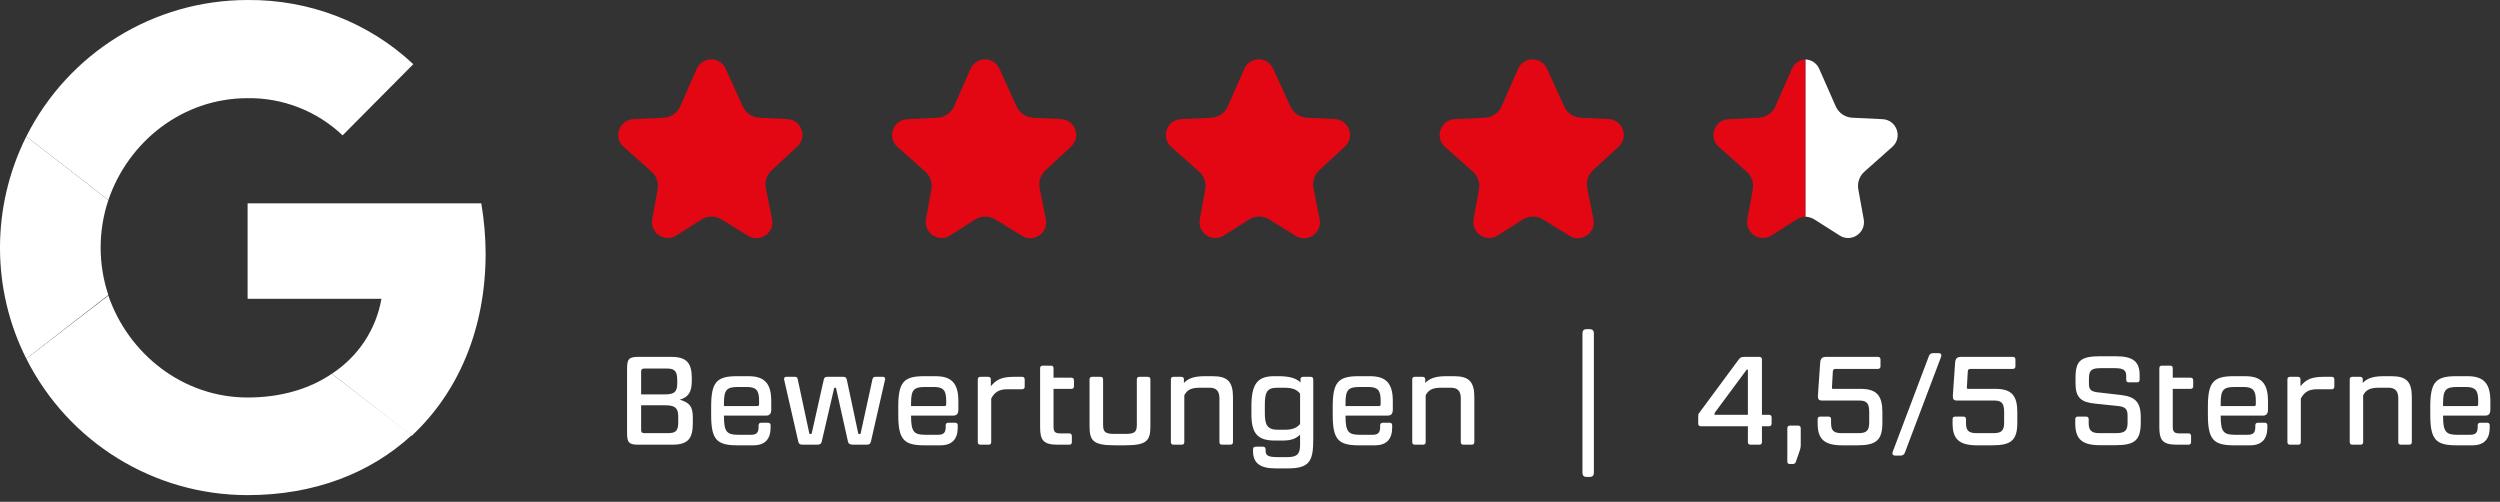 <svg width="279" height="56" viewBox="0 0 279 56" fill="none" xmlns="http://www.w3.org/2000/svg">
<rect x="0" y="0" width="279" height="56" fill="#333333" stroke="none"/>
<path d="M75.02 49.627H71.24C70.177 49.627 69.981 49.375 69.981 48.325V41.129C69.981 40.079 70.177 39.827 71.24 39.827H74.909C76.63 39.827 77.204 40.499 77.204 42.221V42.473C77.204 43.803 76.799 44.335 75.861 44.601C76.924 44.937 77.317 45.315 77.317 46.575V47.261C77.317 48.983 76.743 49.627 75.02 49.627ZM75.692 47.121V46.477C75.692 45.539 75.329 45.231 74.264 45.231H71.549V48.003C71.549 48.227 71.66 48.339 71.885 48.339H74.558C75.454 48.339 75.692 48.031 75.692 47.121ZM75.581 42.781V42.445C75.581 41.493 75.343 41.129 74.46 41.129H71.885C71.66 41.129 71.549 41.241 71.549 41.465V44.013H74.195C75.245 44.013 75.581 43.747 75.581 42.781ZM84.069 49.697H82.249C79.939 49.697 79.365 48.997 79.365 46.281V45.399C79.365 42.697 79.939 41.983 82.221 41.983H83.523C85.329 41.983 86.071 42.795 86.071 44.755V45.721C86.071 46.155 85.889 46.379 85.525 46.379H80.793V46.449C80.793 48.171 81.115 48.521 82.347 48.521H83.831C84.405 48.521 84.657 48.283 84.657 47.681V47.471C84.657 47.275 84.755 47.177 84.965 47.177H85.707C85.903 47.177 86.001 47.275 86.001 47.471V47.695C86.001 49.025 85.357 49.697 84.069 49.697ZM84.713 45.119V44.671C84.713 43.593 84.405 43.187 83.355 43.187H82.375C81.101 43.187 80.793 43.495 80.793 44.993V45.315H84.545C84.657 45.315 84.713 45.245 84.713 45.119ZM96.627 49.627H95.199C94.863 49.627 94.681 49.529 94.625 49.249L93.309 43.341C93.295 43.299 93.281 43.271 93.239 43.271H93.155C93.113 43.271 93.099 43.299 93.085 43.341L91.713 49.249C91.643 49.571 91.475 49.627 91.139 49.627H89.641C89.305 49.627 89.151 49.571 89.081 49.249L87.499 42.319C87.499 42.137 87.583 42.053 87.751 42.053H88.703C88.927 42.053 88.983 42.137 89.025 42.319L90.313 48.339C90.327 48.409 90.355 48.437 90.397 48.437H90.509C90.551 48.437 90.579 48.409 90.593 48.339L91.937 42.347C91.979 42.151 92.091 42.053 92.301 42.053H94.135C94.331 42.053 94.457 42.151 94.499 42.347L95.773 48.339C95.787 48.409 95.815 48.437 95.857 48.437H95.969C96.011 48.437 96.039 48.409 96.053 48.339L97.369 42.319C97.411 42.137 97.523 42.053 97.705 42.053H98.531C98.699 42.053 98.783 42.137 98.783 42.319L97.201 49.249C97.131 49.571 97.005 49.627 96.627 49.627ZM104.951 49.697H103.131C100.821 49.697 100.247 48.997 100.247 46.281V45.399C100.247 42.697 100.821 41.983 103.103 41.983H104.405C106.211 41.983 106.953 42.795 106.953 44.755V45.721C106.953 46.155 106.771 46.379 106.407 46.379H101.675V46.449C101.675 48.171 101.997 48.521 103.229 48.521H104.713C105.287 48.521 105.539 48.283 105.539 47.681V47.471C105.539 47.275 105.637 47.177 105.847 47.177H106.589C106.785 47.177 106.883 47.275 106.883 47.471V47.695C106.883 49.025 106.239 49.697 104.951 49.697ZM105.595 45.119V44.671C105.595 43.593 105.287 43.187 104.237 43.187H103.257C101.983 43.187 101.675 43.495 101.675 44.993V45.315H105.427C105.539 45.315 105.595 45.245 105.595 45.119ZM110.339 49.627H109.415C109.219 49.627 109.121 49.529 109.121 49.333V42.347C109.121 42.151 109.219 42.053 109.415 42.053H110.283C110.479 42.053 110.577 42.151 110.577 42.347V43.103C111.179 42.389 111.739 42.053 113.167 42.053H114.063C114.259 42.053 114.357 42.151 114.357 42.361V43.131C114.357 43.341 114.259 43.439 114.063 43.439H112.453C111.501 43.439 111.011 43.747 110.619 44.475V49.333C110.619 49.529 110.521 49.627 110.339 49.627ZM119.324 49.627H118.036C116.454 49.627 116.076 49.137 116.076 47.681V41.101C116.076 40.905 116.174 40.807 116.37 40.807H117.294C117.476 40.807 117.574 40.905 117.574 41.101V42.151H119.548C119.758 42.151 119.856 42.249 119.856 42.459V43.103C119.856 43.299 119.758 43.397 119.548 43.397H117.574V47.611C117.574 48.213 117.77 48.367 118.344 48.367H119.324C119.52 48.367 119.618 48.465 119.618 48.675V49.333C119.618 49.529 119.52 49.627 119.324 49.627ZM125.555 49.697H124.393C121.929 49.697 121.593 49.137 121.593 47.527V42.347C121.593 42.151 121.691 42.053 121.887 42.053H122.811C123.007 42.053 123.105 42.151 123.105 42.347V47.373C123.105 48.199 123.329 48.423 124.337 48.423H125.611C126.675 48.423 126.871 48.185 126.871 47.359V42.347C126.871 42.151 126.969 42.053 127.165 42.053H128.075C128.285 42.053 128.383 42.151 128.383 42.347V47.527C128.383 49.137 128.061 49.697 125.555 49.697ZM137.292 49.627H136.382C136.186 49.627 136.088 49.529 136.088 49.333V44.433C136.088 43.663 135.738 43.271 135.024 43.271H133.918C132.924 43.271 132.49 43.509 132.168 44.111V49.333C132.168 49.529 132.07 49.627 131.888 49.627H130.964C130.768 49.627 130.67 49.529 130.67 49.333V42.347C130.67 42.151 130.768 42.053 130.964 42.053H131.818C132.028 42.053 132.126 42.151 132.126 42.347V42.739C132.49 42.347 133.064 41.983 134.408 41.983H135.318C136.998 41.983 137.6 42.585 137.6 44.335V49.333C137.6 49.529 137.502 49.627 137.292 49.627ZM143.704 52.273H142.332C140.582 52.273 139.84 51.643 139.84 50.355V50.131C139.84 49.949 139.938 49.851 140.148 49.851H140.932C141.142 49.851 141.24 49.949 141.24 50.145V50.285C141.24 50.831 141.506 51.013 142.57 51.013H143.704C144.782 51.013 145.09 50.635 145.09 49.627V48.507C144.698 48.885 144.194 49.165 143.186 49.165H142.276C140.456 49.165 139.658 48.479 139.658 46.267V45.329C139.658 42.795 140.372 41.983 142.206 41.983H142.738C143.9 41.983 144.698 42.221 145.132 42.683V42.361C145.132 42.151 145.23 42.053 145.426 42.053H146.266C146.462 42.053 146.56 42.151 146.56 42.361V48.927C146.56 51.391 146.238 52.273 143.704 52.273ZM145.09 47.317V43.929C144.74 43.481 144.236 43.271 143.354 43.271H142.556C141.38 43.271 141.156 43.775 141.156 45.189V46.141C141.156 47.345 141.394 47.961 142.584 47.961H143.424C144.362 47.961 144.81 47.653 145.09 47.317ZM153.436 49.697H151.616C149.306 49.697 148.732 48.997 148.732 46.281V45.399C148.732 42.697 149.306 41.983 151.588 41.983H152.89C154.696 41.983 155.438 42.795 155.438 44.755V45.721C155.438 46.155 155.256 46.379 154.892 46.379H150.16V46.449C150.16 48.171 150.482 48.521 151.714 48.521H153.198C153.772 48.521 154.024 48.283 154.024 47.681V47.471C154.024 47.275 154.122 47.177 154.332 47.177H155.074C155.27 47.177 155.368 47.275 155.368 47.471V47.695C155.368 49.025 154.724 49.697 153.436 49.697ZM154.08 45.119V44.671C154.08 43.593 153.772 43.187 152.722 43.187H151.742C150.468 43.187 150.16 43.495 150.16 44.993V45.315H153.912C154.024 45.315 154.08 45.245 154.08 45.119ZM164.228 49.627H163.318C163.122 49.627 163.024 49.529 163.024 49.333V44.433C163.024 43.663 162.674 43.271 161.96 43.271H160.854C159.86 43.271 159.426 43.509 159.104 44.111V49.333C159.104 49.529 159.006 49.627 158.824 49.627H157.9C157.704 49.627 157.606 49.529 157.606 49.333V42.347C157.606 42.151 157.704 42.053 157.9 42.053H158.754C158.964 42.053 159.062 42.151 159.062 42.347V42.739C159.426 42.347 160 41.983 161.344 41.983H162.254C163.934 41.983 164.536 42.585 164.536 44.335V49.333C164.536 49.529 164.438 49.627 164.228 49.627ZM177.414 53.225H177.078C176.756 53.225 176.602 53.071 176.602 52.749V37.209C176.602 36.887 176.756 36.733 177.078 36.733H177.4C177.722 36.733 177.876 36.887 177.876 37.209V52.749C177.876 53.071 177.722 53.225 177.414 53.225ZM196.325 49.627H195.359C195.163 49.627 195.065 49.529 195.065 49.333V47.569H189.815C189.619 47.569 189.521 47.471 189.521 47.261V46.533C189.521 46.267 189.521 46.225 189.619 46.099L193.987 40.191C194.197 39.897 194.309 39.827 194.687 39.827H196.325C196.535 39.827 196.633 39.925 196.633 40.121V46.295H197.417C197.613 46.295 197.711 46.393 197.711 46.589V47.261C197.711 47.471 197.613 47.569 197.417 47.569H196.633V49.333C196.633 49.529 196.535 49.627 196.325 49.627ZM195.065 46.295V41.283C195.065 41.255 195.051 41.241 195.023 41.241H194.981C194.953 41.241 194.925 41.255 194.897 41.297L191.383 46.043C191.355 46.071 191.341 46.113 191.341 46.155V46.239C191.341 46.281 191.369 46.295 191.411 46.295H195.065ZM200.053 51.783H199.759C199.563 51.783 199.465 51.699 199.465 51.517V47.807C199.465 47.597 199.563 47.499 199.759 47.499H200.683C200.865 47.499 200.963 47.597 200.963 47.807V49.585C200.963 49.879 200.935 50.047 200.837 50.327L200.403 51.573C200.361 51.713 200.235 51.783 200.053 51.783ZM207.288 49.697H205.58C203.494 49.697 202.85 48.913 202.85 47.261V46.785C202.85 46.589 202.948 46.491 203.144 46.491H204.04C204.25 46.491 204.348 46.589 204.348 46.785V47.233C204.348 48.003 204.6 48.339 205.51 48.339H207.414C208.296 48.339 208.604 48.073 208.604 47.135V45.987C208.604 44.993 208.324 44.699 207.47 44.699H203.34C202.962 44.699 202.878 44.545 202.878 44.167L203.13 40.513C203.172 39.995 203.34 39.827 203.83 39.827H209.556C209.766 39.827 209.864 39.925 209.864 40.135V40.877C209.864 41.073 209.766 41.171 209.556 41.171H204.824C204.642 41.171 204.558 41.269 204.544 41.479L204.446 43.229C204.446 43.355 204.46 43.397 204.586 43.397H207.652C209.542 43.397 210.074 44.265 210.074 46.015V47.163C210.074 49.123 209.402 49.697 207.288 49.697ZM212.048 50.845H211.53C211.306 50.845 211.194 50.761 211.194 50.593C211.194 50.537 211.208 50.467 211.236 50.397L215.268 39.729C215.366 39.491 215.492 39.407 215.814 39.407H216.318C216.542 39.407 216.654 39.491 216.654 39.659C216.654 39.729 216.64 39.785 216.612 39.855L212.58 50.523C212.482 50.761 212.342 50.845 212.048 50.845ZM222.346 49.697H220.638C218.552 49.697 217.908 48.913 217.908 47.261V46.785C217.908 46.589 218.006 46.491 218.202 46.491H219.098C219.308 46.491 219.406 46.589 219.406 46.785V47.233C219.406 48.003 219.658 48.339 220.568 48.339H222.472C223.354 48.339 223.662 48.073 223.662 47.135V45.987C223.662 44.993 223.382 44.699 222.528 44.699H218.398C218.02 44.699 217.936 44.545 217.936 44.167L218.188 40.513C218.23 39.995 218.398 39.827 218.888 39.827H224.614C224.824 39.827 224.922 39.925 224.922 40.135V40.877C224.922 41.073 224.824 41.171 224.614 41.171H219.882C219.7 41.171 219.616 41.269 219.602 41.479L219.504 43.229C219.504 43.355 219.518 43.397 219.644 43.397H222.71C224.6 43.397 225.132 44.265 225.132 46.015V47.163C225.132 49.123 224.46 49.697 222.346 49.697ZM236.108 49.683H234.33C232.244 49.683 231.6 48.899 231.6 47.247V46.785C231.6 46.589 231.698 46.491 231.894 46.491H232.79C233 46.491 233.098 46.589 233.098 46.785V47.261C233.098 47.975 233.378 48.339 234.26 48.339H236.164C237.158 48.339 237.438 48.031 237.438 47.177V46.379C237.438 45.693 237.2 45.399 236.416 45.315L233.854 45.049C232.258 44.895 231.628 44.391 231.628 42.795V42.179C231.628 40.233 232.202 39.757 234.428 39.757H236.108C237.998 39.757 238.782 40.317 238.782 41.843V42.375C238.782 42.571 238.684 42.669 238.488 42.669H237.592C237.382 42.669 237.284 42.571 237.284 42.375V41.927C237.284 41.367 237.018 41.087 236.066 41.087H234.414C233.392 41.087 233.126 41.339 233.126 42.263V42.851C233.126 43.509 233.392 43.705 234.162 43.789L236.696 44.083C238.264 44.265 238.908 44.853 238.908 46.547V47.149C238.908 49.123 238.25 49.683 236.108 49.683ZM244.23 49.627H242.942C241.36 49.627 240.982 49.137 240.982 47.681V41.101C240.982 40.905 241.08 40.807 241.276 40.807H242.2C242.382 40.807 242.48 40.905 242.48 41.101V42.151H244.454C244.664 42.151 244.762 42.249 244.762 42.459V43.103C244.762 43.299 244.664 43.397 244.454 43.397H242.48V47.611C242.48 48.213 242.676 48.367 243.25 48.367H244.23C244.426 48.367 244.524 48.465 244.524 48.675V49.333C244.524 49.529 244.426 49.627 244.23 49.627ZM251.105 49.697H249.285C246.975 49.697 246.401 48.997 246.401 46.281V45.399C246.401 42.697 246.975 41.983 249.257 41.983H250.559C252.365 41.983 253.107 42.795 253.107 44.755V45.721C253.107 46.155 252.925 46.379 252.561 46.379H247.829V46.449C247.829 48.171 248.151 48.521 249.383 48.521H250.867C251.441 48.521 251.693 48.283 251.693 47.681V47.471C251.693 47.275 251.791 47.177 252.001 47.177H252.743C252.939 47.177 253.037 47.275 253.037 47.471V47.695C253.037 49.025 252.393 49.697 251.105 49.697ZM251.749 45.119V44.671C251.749 43.593 251.441 43.187 250.391 43.187H249.411C248.137 43.187 247.829 43.495 247.829 44.993V45.315H251.581C251.693 45.315 251.749 45.245 251.749 45.119ZM256.493 49.627H255.569C255.373 49.627 255.275 49.529 255.275 49.333V42.347C255.275 42.151 255.373 42.053 255.569 42.053H256.437C256.633 42.053 256.731 42.151 256.731 42.347V43.103C257.333 42.389 257.893 42.053 259.321 42.053H260.217C260.413 42.053 260.511 42.151 260.511 42.361V43.131C260.511 43.341 260.413 43.439 260.217 43.439H258.607C257.655 43.439 257.165 43.747 256.773 44.475V49.333C256.773 49.529 256.675 49.627 256.493 49.627ZM268.852 49.627H267.942C267.746 49.627 267.648 49.529 267.648 49.333V44.433C267.648 43.663 267.298 43.271 266.584 43.271H265.478C264.484 43.271 264.05 43.509 263.728 44.111V49.333C263.728 49.529 263.63 49.627 263.448 49.627H262.524C262.328 49.627 262.23 49.529 262.23 49.333V42.347C262.23 42.151 262.328 42.053 262.524 42.053H263.378C263.588 42.053 263.686 42.151 263.686 42.347V42.739C264.05 42.347 264.624 41.983 265.968 41.983H266.878C268.558 41.983 269.16 42.585 269.16 44.335V49.333C269.16 49.529 269.062 49.627 268.852 49.627ZM275.922 49.697H274.102C271.792 49.697 271.218 48.997 271.218 46.281V45.399C271.218 42.697 271.792 41.983 274.074 41.983H275.376C277.182 41.983 277.924 42.795 277.924 44.755V45.721C277.924 46.155 277.742 46.379 277.378 46.379H272.646V46.449C272.646 48.171 272.968 48.521 274.2 48.521H275.684C276.258 48.521 276.51 48.283 276.51 47.681V47.471C276.51 47.275 276.608 47.177 276.818 47.177H277.56C277.756 47.177 277.854 47.275 277.854 47.471V47.695C277.854 49.025 277.21 49.697 275.922 49.697ZM276.566 45.119V44.671C276.566 43.593 276.258 43.187 275.208 43.187H274.228C272.954 43.187 272.646 43.495 272.646 44.993V45.315H276.398C276.51 45.315 276.566 45.245 276.566 45.119Z" fill="white"/>
<path d="M54.195 28.291C54.195 26.425 54.014 24.498 53.713 22.693H27.633V33.347H42.569C41.967 36.778 39.98 39.788 37.029 41.713L45.944 48.636C51.183 43.76 54.195 36.658 54.195 28.291Z" fill="white"/>
<path d="M27.63 55.255C35.098 55.255 41.363 52.787 45.941 48.574L37.027 41.713C34.558 43.397 31.364 44.361 27.63 44.361C20.402 44.361 14.319 39.485 12.092 32.985L2.938 40.028C7.636 49.357 17.152 55.255 27.633 55.255H27.63Z" fill="white"/>
<path d="M12.091 32.925C10.945 29.494 10.945 25.762 12.091 22.332L2.936 15.23C-0.979 23.055 -0.979 32.264 2.936 40.028L12.091 32.927V32.925Z" fill="white"/>
<path d="M27.633 10.956C31.548 10.895 35.402 12.401 38.233 15.108L46.122 7.163C41.123 2.471 34.499 -0.058 27.633 0.001C17.152 0.001 7.636 5.901 2.938 15.23L12.092 22.331C14.321 15.771 20.404 10.956 27.63 10.956H27.633Z" fill="white"/>
<path d="M86.117 19.002L88.982 16.357C90.134 15.292 89.434 13.37 87.87 13.291L84.742 13.138C83.944 13.099 83.237 12.619 82.906 11.892L80.981 7.664C80.348 6.272 78.367 6.284 77.754 7.683L75.911 11.869C75.585 12.608 74.87 13.099 74.06 13.138L70.688 13.299C69.104 13.374 68.412 15.335 69.595 16.388L72.712 19.159C73.266 19.654 73.525 20.401 73.392 21.132L72.787 24.473C72.511 25.989 74.174 27.11 75.475 26.28L78.269 24.504C78.957 24.068 79.837 24.06 80.529 24.488L83.496 26.32C84.809 27.129 86.459 25.985 86.161 24.473L85.473 20.986C85.327 20.259 85.575 19.513 86.117 19.01V19.002Z" fill="#E30613"/>
<path d="M116.672 19.002L119.537 16.357C120.689 15.292 119.989 13.37 118.425 13.291L115.297 13.138C114.499 13.099 113.791 12.619 113.461 11.892L111.535 7.664C110.903 6.272 108.922 6.284 108.309 7.683L106.466 11.869C106.139 12.608 105.424 13.099 104.615 13.138L101.243 13.299C99.659 13.374 98.967 15.335 100.15 16.388L103.267 19.159C103.821 19.654 104.08 20.401 103.946 21.132L103.341 24.473C103.066 25.989 104.729 27.11 106.029 26.28L108.824 24.504C109.511 24.068 110.392 24.06 111.083 24.488L114.051 26.32C115.363 27.129 117.014 25.985 116.715 24.473L116.028 20.986C115.882 20.259 116.13 19.513 116.672 19.01V19.002Z" fill="#E30613"/>
<path d="M147.227 19.002L150.092 16.357C151.243 15.292 150.544 13.37 148.98 13.291L145.851 13.138C145.053 13.099 144.346 12.619 144.016 11.892L142.09 7.664C141.457 6.272 139.477 6.284 138.864 7.683L137.02 11.869C136.694 12.608 135.979 13.099 135.169 13.138L131.797 13.299C130.213 13.374 129.522 15.335 130.705 16.388L133.821 19.159C134.375 19.654 134.635 20.401 134.501 21.132L133.896 24.473C133.621 25.989 135.283 27.11 136.584 26.28L139.378 24.504C140.066 24.068 140.946 24.06 141.638 24.488L144.605 26.32C145.918 27.129 147.569 25.985 147.27 24.473L146.582 20.986C146.437 20.259 146.684 19.513 147.227 19.01V19.002Z" fill="#E30613"/>
<path d="M177.781 19.002L180.646 16.357C181.798 15.292 181.098 13.37 179.534 13.291L176.406 13.138C175.608 13.099 174.901 12.619 174.571 11.892L172.645 7.664C172.012 6.272 170.031 6.284 169.418 7.683L167.575 11.869C167.249 12.608 166.534 13.099 165.724 13.138L162.352 13.299C160.768 13.374 160.076 15.335 161.259 16.388L164.376 19.159C164.93 19.654 165.189 20.401 165.056 21.132L164.451 24.473C164.176 25.989 165.838 27.11 167.139 26.28L169.933 24.504C170.621 24.068 171.501 24.06 172.193 24.488L175.16 26.32C176.473 27.129 178.123 25.985 177.825 24.473L177.137 20.986C176.991 20.259 177.239 19.513 177.781 19.01V19.002Z" fill="#E30613"/>
<path d="M201.498 6.634C200.877 6.665 200.268 7.015 199.973 7.683L198.13 11.869C197.804 12.607 197.088 13.099 196.279 13.138L192.907 13.299C191.323 13.374 190.631 15.335 191.814 16.388L194.931 19.159C195.485 19.654 195.744 20.401 195.611 21.132L195.005 24.472C194.73 25.989 196.393 27.11 197.693 26.28L200.488 24.504C200.794 24.307 201.144 24.205 201.494 24.182V6.634H201.498Z" fill="#E30613"/>
<path d="M201.5 6.634C202.121 6.665 202.73 7.015 203.025 7.683L204.868 11.869C205.194 12.607 205.91 13.099 206.719 13.138L210.091 13.299C211.675 13.374 212.367 15.335 211.184 16.388L208.067 19.159C207.513 19.654 207.254 20.401 207.387 21.132L207.992 24.472C208.268 25.989 206.605 27.11 205.304 26.28L202.51 24.504C202.203 24.307 201.854 24.205 201.504 24.182V6.634H201.5Z" fill="white"/>
</svg>
